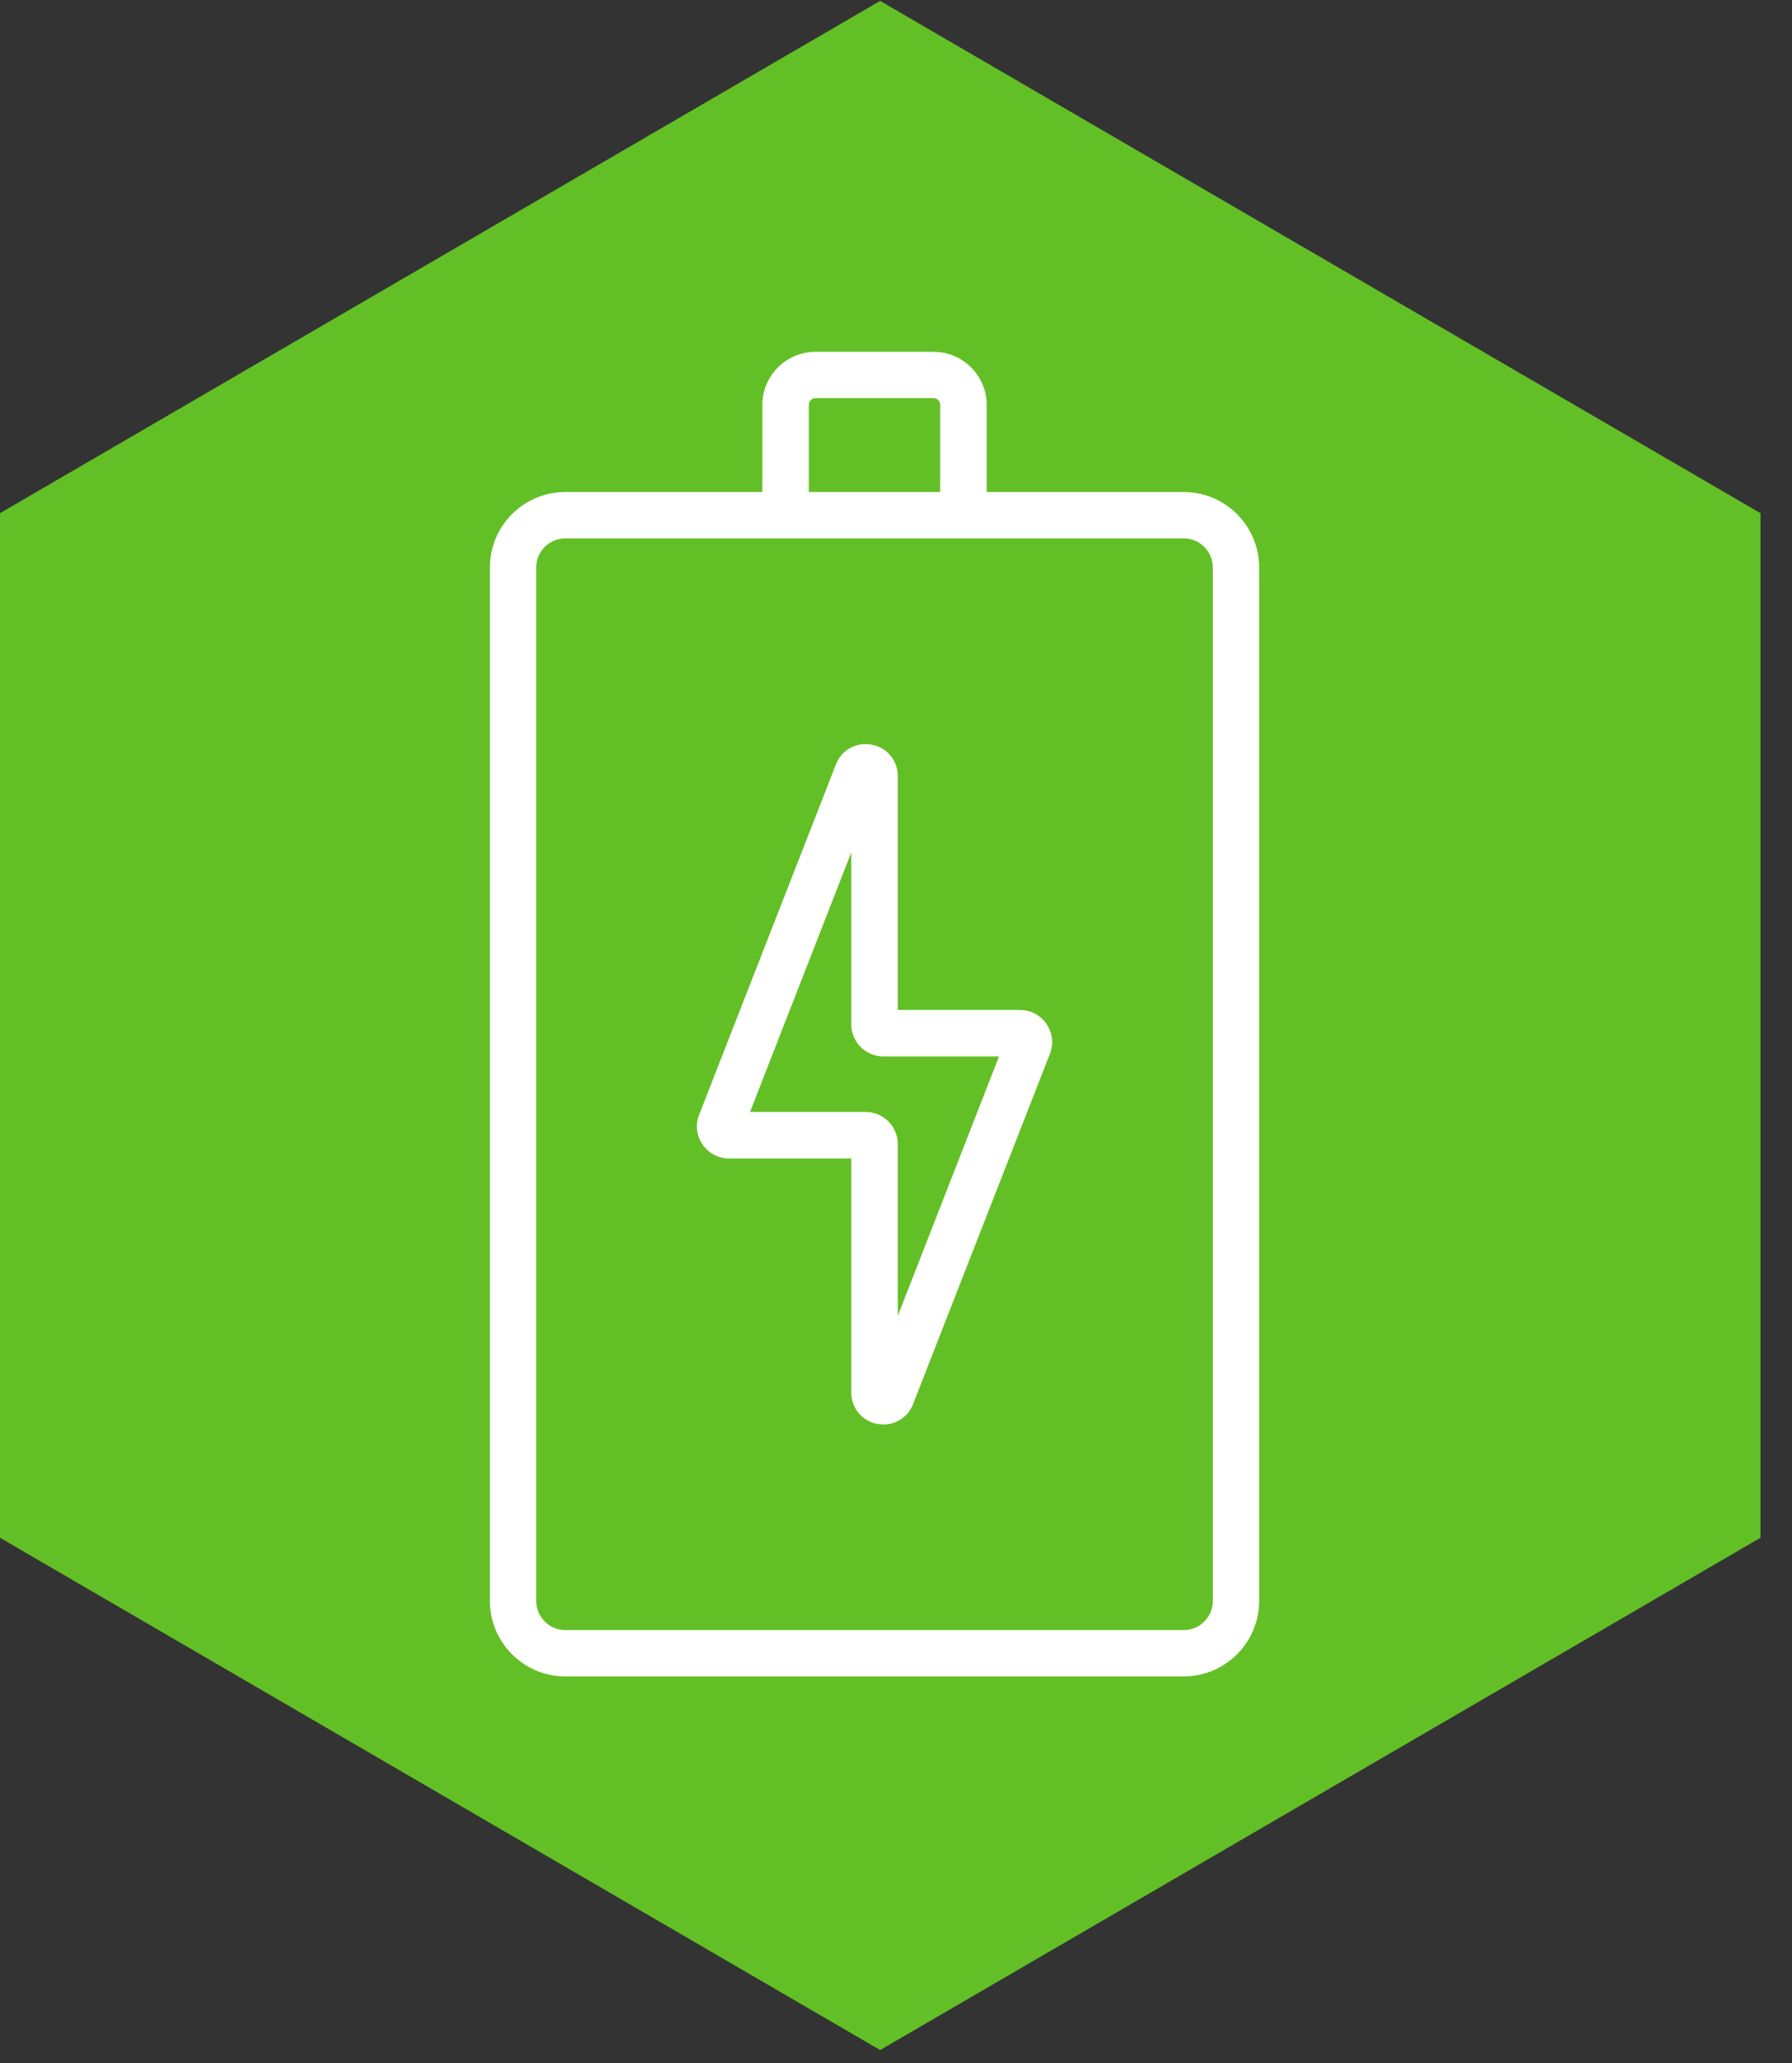 <svg xmlns="http://www.w3.org/2000/svg" xmlns:xlink="http://www.w3.org/1999/xlink" width="53" viewBox="0 0 39.75 45.75" height="61" preserveAspectRatio="xMidYMid meet"><rect x="0" y="0" width="39.75" height="45.75" fill="#333333" stroke="none"/><defs><clipPath id="878aab3fb5"><path d="M 0 0.02 L 39.051 0.02 L 39.051 45.477 L 0 45.477 Z M 0 0.02 " clip-rule="nonzero"></path></clipPath><clipPath id="e91c6484a7"><path d="M 19.523 0.02 L 39.051 11.379 L 39.051 34.098 L 19.523 45.457 L 0 34.098 L 0 11.379 Z M 19.523 0.02 " clip-rule="nonzero"></path></clipPath><clipPath id="a9b7cb2e2d"><path d="M 10.855 7.734 L 28 7.734 L 28 37.547 L 10.855 37.547 Z M 10.855 7.734 " clip-rule="nonzero"></path></clipPath></defs><g clip-path="url(#878aab3fb5)"><g clip-path="url(#e91c6484a7)"><path fill="#63bf26" d="M 0 0.02 L 39.051 0.02 L 39.051 45.477 L 0 45.477 Z M 0 0.02 " fill-opacity="1" fill-rule="nonzero"></path></g></g><g clip-path="url(#a9b7cb2e2d)"><path fill="#ffffff" d="M 26.258 10.91 L 21.887 10.91 L 21.887 8.98 C 21.887 8.328 21.355 7.801 20.707 7.801 L 18.09 7.801 C 17.441 7.801 16.91 8.328 16.91 8.98 L 16.91 10.91 L 12.539 10.91 C 11.617 10.91 10.867 11.66 10.867 12.582 L 10.867 35.5 C 10.867 36.422 11.617 37.172 12.539 37.172 L 26.258 37.172 C 27.18 37.172 27.93 36.422 27.93 35.5 L 27.93 12.582 C 27.93 11.66 27.18 10.91 26.258 10.91 Z M 17.941 8.98 C 17.941 8.895 18.008 8.828 18.09 8.828 L 20.707 8.828 C 20.789 8.828 20.855 8.895 20.855 8.98 L 20.855 10.91 L 17.941 10.91 Z M 26.902 35.5 C 26.902 35.855 26.613 36.145 26.258 36.145 L 12.539 36.145 C 12.184 36.145 11.895 35.855 11.895 35.5 L 11.895 12.582 C 11.895 12.227 12.184 11.938 12.539 11.938 L 26.258 11.938 C 26.613 11.938 26.902 12.227 26.902 12.582 Z M 26.902 35.5 " fill-opacity="1" fill-rule="nonzero"></path></g><path fill="#ffffff" d="M 22.629 22.395 L 19.914 22.395 L 19.914 17.207 C 19.914 16.863 19.676 16.574 19.336 16.512 C 18.996 16.449 18.668 16.625 18.543 16.949 L 15.508 24.719 C 15.422 24.938 15.449 25.184 15.582 25.375 C 15.715 25.57 15.934 25.688 16.168 25.688 L 18.883 25.688 L 18.883 30.875 C 18.883 31.223 19.121 31.508 19.461 31.574 C 19.508 31.582 19.555 31.586 19.598 31.586 C 19.887 31.586 20.145 31.414 20.254 31.133 L 23.289 23.367 C 23.375 23.148 23.348 22.902 23.215 22.707 C 23.082 22.512 22.863 22.395 22.629 22.395 Z M 19.914 29.18 L 19.914 25.367 C 19.914 24.977 19.594 24.656 19.203 24.656 L 16.637 24.656 L 18.883 18.902 L 18.883 22.715 C 18.883 23.105 19.203 23.426 19.594 23.426 L 22.16 23.426 Z M 19.914 29.18 " fill-opacity="1" fill-rule="nonzero"></path></svg>